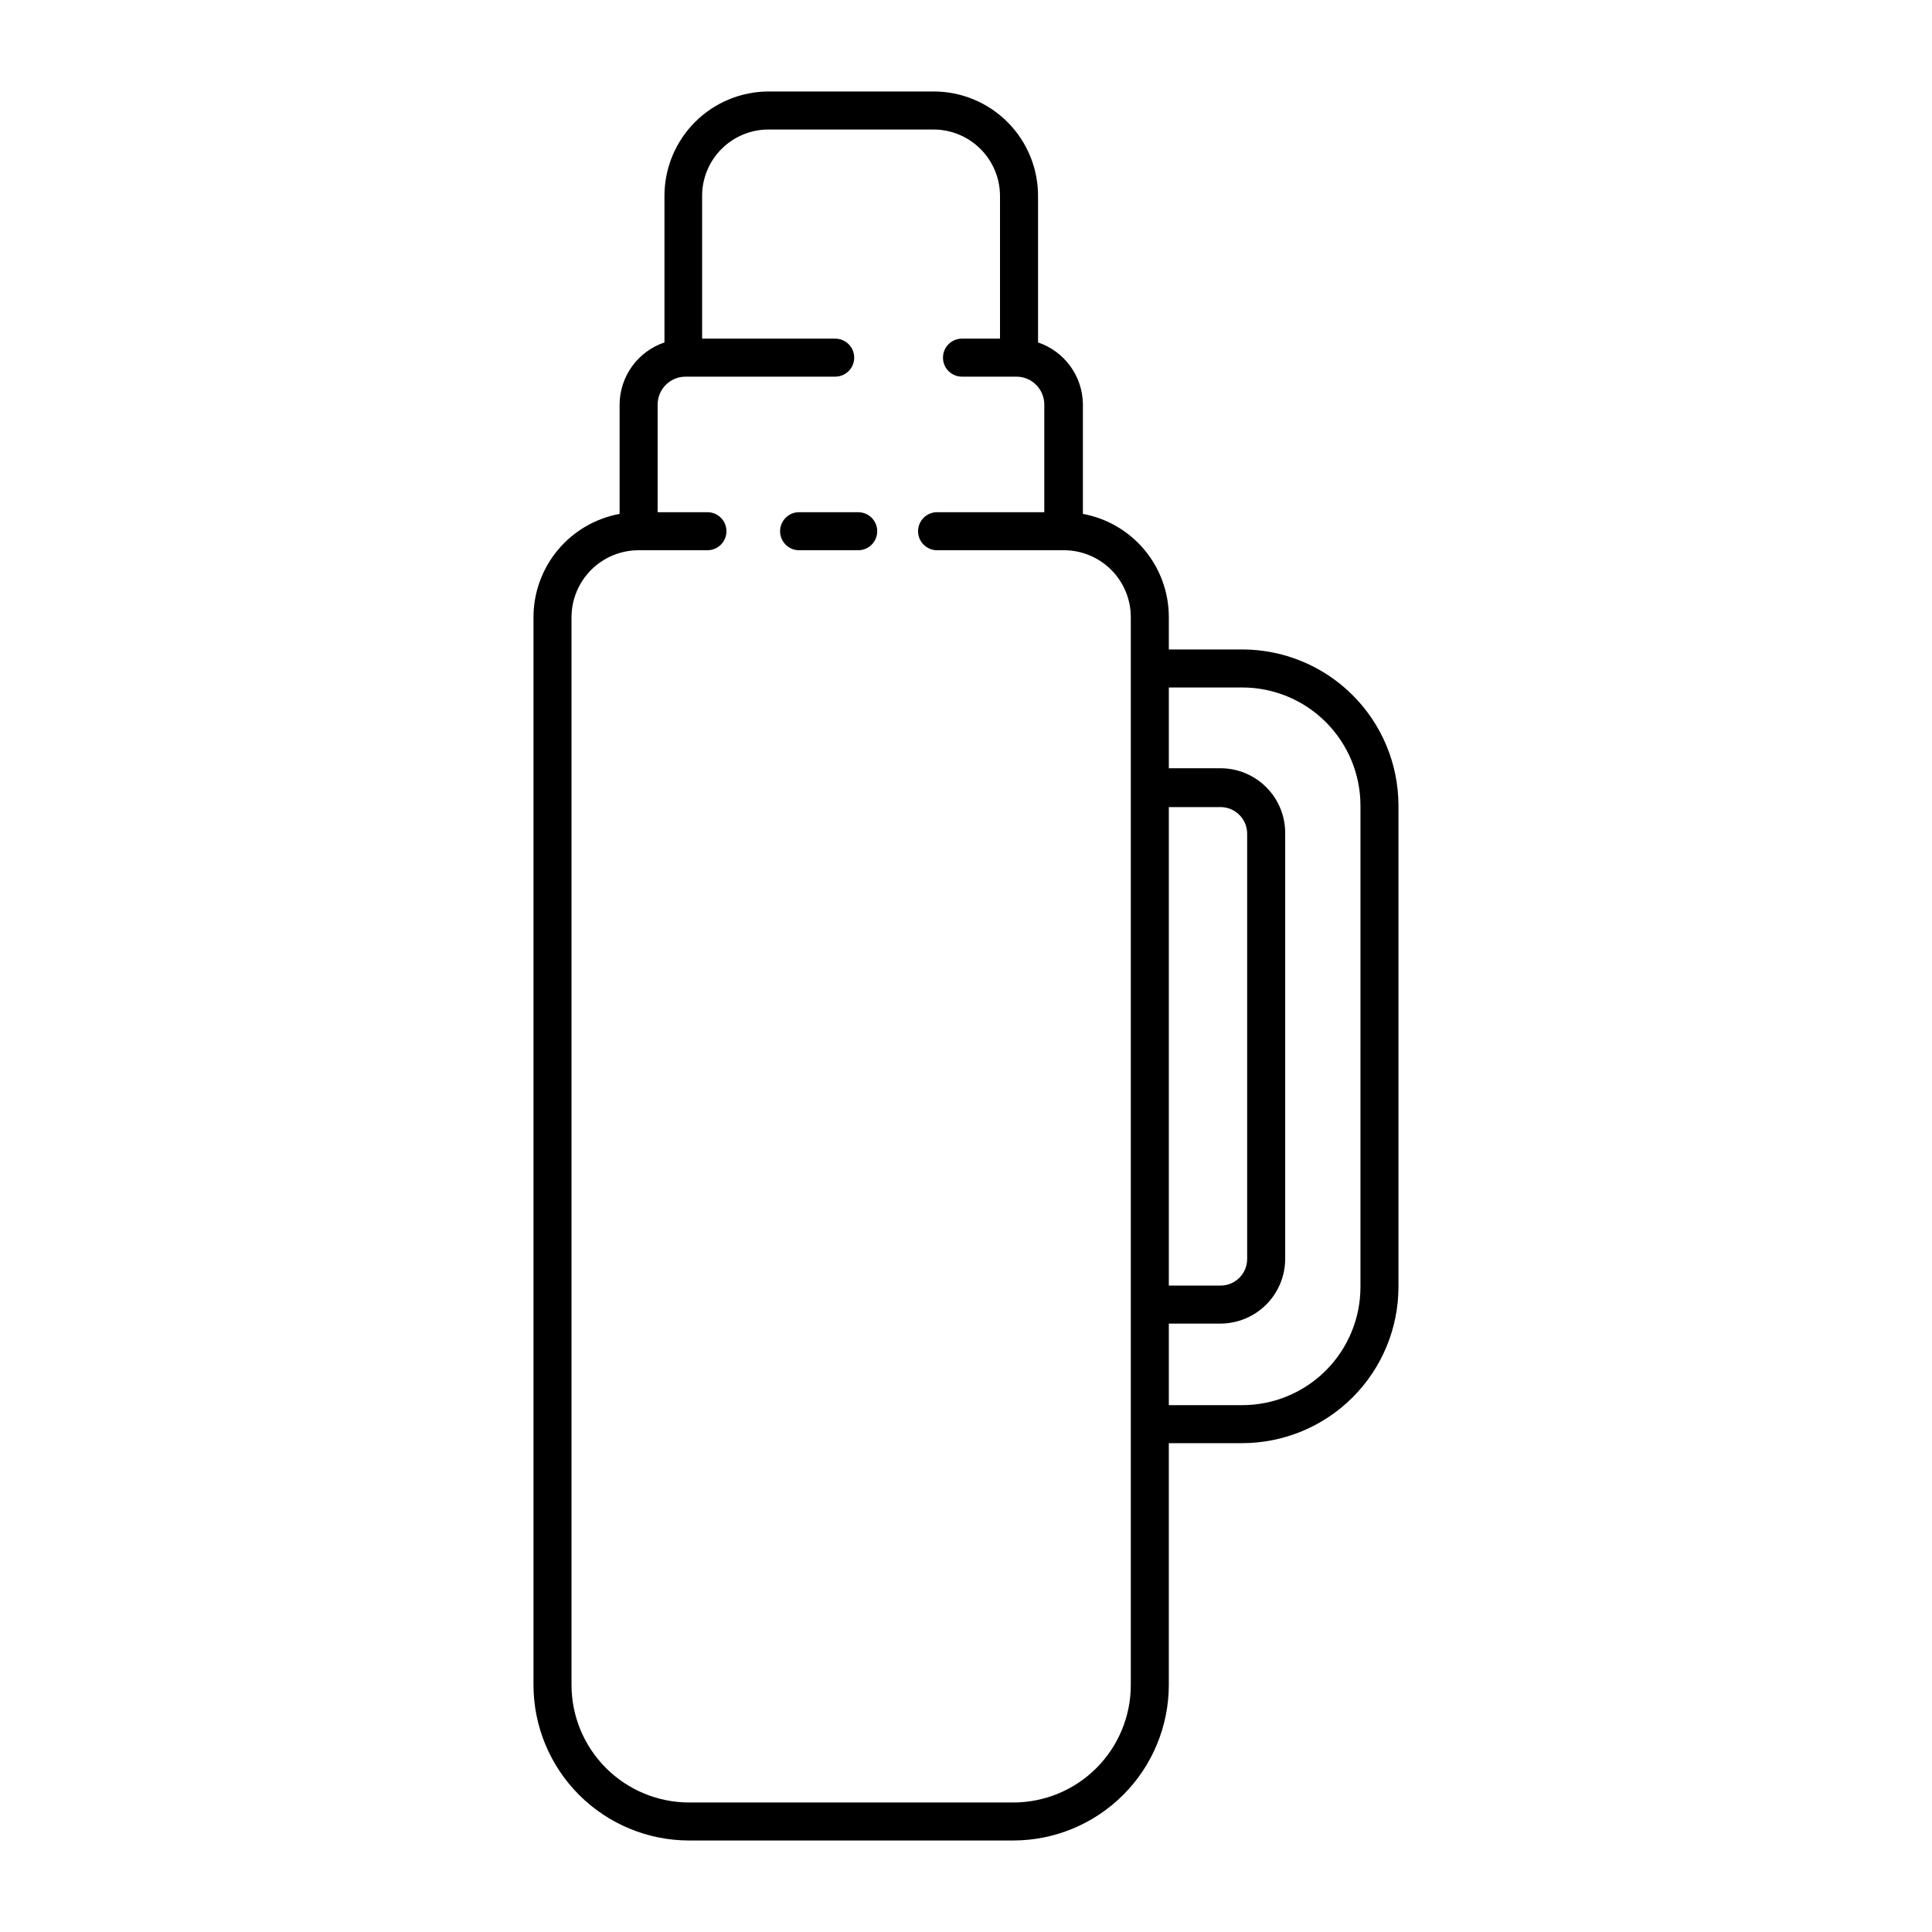 <?xml version="1.0" encoding="UTF-8"?>
<!-- Uploaded to: ICON Repo, www.iconrepo.com, Generator: ICON Repo Mixer Tools -->
<svg fill="#000000" width="800px" height="800px" version="1.1" viewBox="144 144 512 512" xmlns="http://www.w3.org/2000/svg">
 <g>
  <path d="m473.2 316.11h-19.449v-8.566 0.004c0.004-6.504-2.273-12.801-6.434-17.801-4.16-4.996-9.941-8.379-16.336-9.559v-28.969c-0.02-3.641-1.176-7.188-3.309-10.141-2.129-2.953-5.133-5.168-8.582-6.332v-38.645c0.055-7.371-2.836-14.457-8.031-19.688-5.191-5.231-12.258-8.172-19.629-8.172h-43.68c-7.336 0-14.371 2.914-19.559 8.102s-8.102 12.223-8.102 19.559v38.844c-3.449 1.164-6.453 3.379-8.582 6.332-2.133 2.953-3.289 6.5-3.309 10.141v28.969c-6.398 1.18-12.184 4.559-16.355 9.555-4.168 4.996-6.457 11.297-6.465 17.805v282.99c0.012 10.934 4.367 21.418 12.102 29.145 7.738 7.727 18.227 12.066 29.16 12.066h85.898c10.926-0.012 21.402-4.359 29.125-12.086 7.727-7.723 12.074-18.199 12.086-29.125v-64.086h19.449c10.969-0.012 21.488-4.371 29.25-12.125s12.137-18.266 12.16-29.234v-127.62c-0.012-10.973-4.379-21.496-12.145-29.25-7.766-7.758-18.293-12.113-29.266-12.113zm31.336 168.98v0.004c-0.012 8.301-3.32 16.258-9.195 22.125-5.875 5.863-13.84 9.16-22.141 9.16h-19.449v-21.613h13.703c4.539-0.016 8.891-1.824 12.098-5.031 3.211-3.211 5.019-7.559 5.035-12.098v-112.91c0-4.543-1.805-8.898-5.019-12.109-3.211-3.215-7.57-5.019-12.113-5.019h-13.703v-21.41h19.449c8.301 0 16.266 3.293 22.141 9.16 5.875 5.867 9.184 13.824 9.195 22.125zm-91.996 136.59h-85.898c-8.262 0-16.188-3.281-22.035-9.117-5.848-5.836-9.137-13.758-9.152-22.02v-282.99c0.016-4.699 1.887-9.203 5.211-12.527 3.32-3.32 7.824-5.195 12.523-5.207h18.289c2.781 0 5.039-2.258 5.039-5.039s-2.258-5.039-5.039-5.039h-13.199v-28.516c0-4.09 3.316-7.406 7.406-7.406h39.648c2.781 0 5.039-2.254 5.039-5.035 0-2.785-2.258-5.039-5.039-5.039h-35.266v-37.637c-0.055-4.715 1.789-9.254 5.113-12.598 3.324-3.344 7.856-5.211 12.57-5.184h43.68c4.66 0.012 9.125 1.867 12.418 5.164 3.297 3.293 5.152 7.758 5.164 12.418v37.836h-10.078 0.004c-2.785 0-5.039 2.254-5.039 5.039 0 2.781 2.254 5.035 5.039 5.035h14.359c1.973-0.012 3.867 0.762 5.269 2.152 1.398 1.391 2.184 3.281 2.184 5.254v28.516h-28.414c-2.781 0-5.039 2.258-5.039 5.039s2.258 5.039 5.039 5.039h33.656c4.695 0.012 9.191 1.887 12.508 5.211 3.312 3.324 5.176 7.828 5.176 12.523v282.99c0 8.258-3.281 16.176-9.121 22.016-5.84 5.84-13.758 9.121-22.016 9.121zm41.211-263.79h13.703v-0.004c3.898 0 7.055 3.16 7.055 7.055v112.7c0 3.894-3.156 7.051-7.055 7.051h-13.703z"/>
  <path d="m355.77 289.82h15.668c2.781 0 5.035-2.258 5.035-5.039s-2.254-5.039-5.035-5.039h-15.668c-2.785 0-5.039 2.258-5.039 5.039s2.254 5.039 5.039 5.039z"/>
 </g>
</svg>